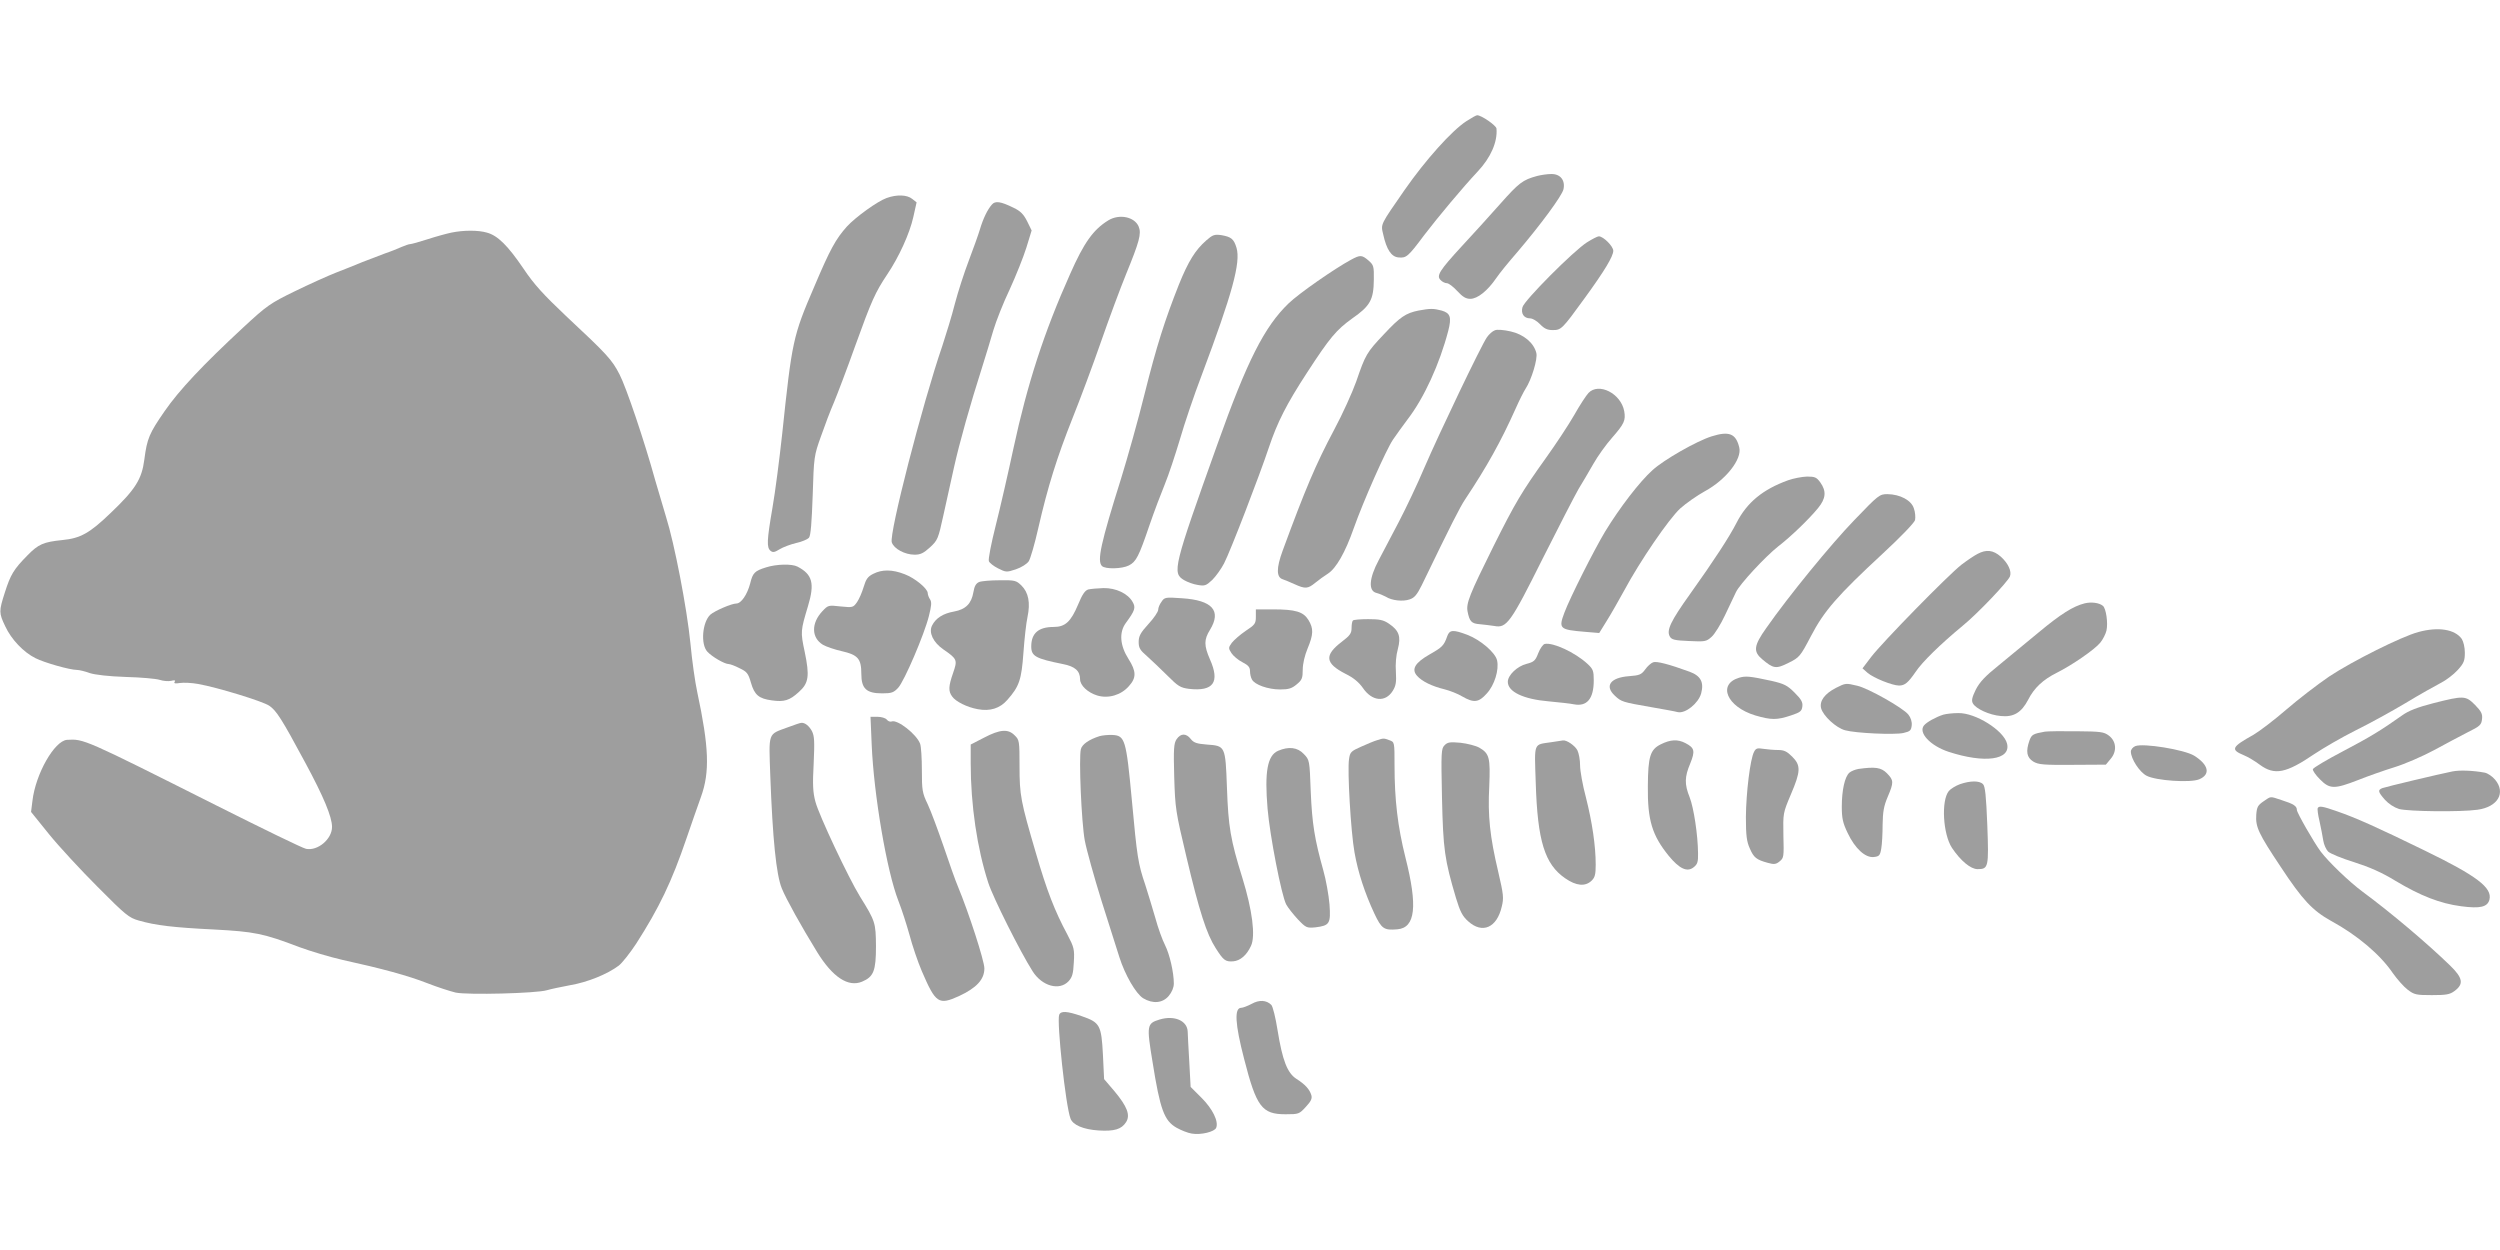 <?xml version="1.0" standalone="no"?>
<!DOCTYPE svg PUBLIC "-//W3C//DTD SVG 20010904//EN"
 "http://www.w3.org/TR/2001/REC-SVG-20010904/DTD/svg10.dtd">
<svg version="1.0" xmlns="http://www.w3.org/2000/svg"
 width="1280pt" height="640pt" viewBox="0 0 1280 640"
 preserveAspectRatio="xMidYMid meet">
<g transform="translate(0,640) scale(0.1,-0.1)"
fill="#9e9e9e" stroke="none">
<path d="M7507 5779 c-75 -49 -209 -199 -315 -351 -126 -182 -123 -174 -110
-228 17 -78 42 -115 78 -118 40 -4 49 3 131 113 71 93 198 245 274 326 68 72
103 153 97 221 -2 16 -77 68 -99 68 -5 0 -30 -14 -56 -31z"/>
<path d="M7870 5499 c-74 -20 -93 -35 -189 -143 -54 -61 -142 -158 -196 -216
-115 -125 -132 -152 -109 -174 8 -9 23 -16 32 -16 9 0 33 -18 53 -40 28 -30
44 -40 67 -40 37 0 88 41 132 105 16 24 64 83 106 131 121 142 232 292 239
325 10 46 -16 79 -63 78 -20 0 -53 -5 -72 -10z"/>
<path d="M4539 5386 c-47 -17 -158 -97 -203 -146 -57 -64 -85 -114 -168 -310
-108 -251 -113 -276 -163 -750 -14 -129 -36 -300 -50 -380 -29 -168 -30 -203
-10 -220 12 -10 21 -8 47 8 18 11 56 25 85 32 29 6 58 19 65 27 9 11 14 77 19
217 6 197 7 203 42 301 19 55 49 134 67 175 17 41 67 172 109 290 84 233 103
274 163 364 60 89 115 209 134 294 l17 76 -23 18 c-26 21 -79 23 -131 4z"/>
<path d="M5078 5352 c-22 -25 -44 -70 -61 -127 -8 -27 -34 -99 -57 -160 -23
-60 -55 -159 -71 -220 -15 -60 -45 -157 -64 -215 -103 -300 -274 -965 -259
-1007 11 -33 67 -63 117 -63 30 0 46 8 79 38 39 36 42 44 68 163 15 68 39 178
54 244 28 127 85 329 143 510 19 61 46 148 59 194 14 47 51 141 84 210 32 70
70 165 85 213 l27 88 -23 47 c-18 36 -35 53 -69 69 -67 33 -95 37 -112 16z"/>
<path d="M5675 5272 c-77 -47 -125 -114 -196 -275 -134 -299 -219 -563 -290
-892 -27 -126 -68 -305 -91 -396 -23 -91 -39 -173 -35 -182 3 -9 25 -26 47
-37 40 -20 43 -21 91 -5 29 10 56 27 66 41 9 14 31 90 49 170 49 214 96 363
175 562 39 97 105 274 146 392 41 118 99 274 128 345 69 169 80 209 65 245
-21 50 -99 66 -155 32z"/>
<path d="M2311 5209 c-24 -5 -79 -20 -122 -34 -43 -14 -83 -25 -90 -25 -6 0
-25 -7 -42 -14 -18 -8 -57 -24 -87 -34 -30 -11 -82 -31 -115 -44 -33 -14 -94
-38 -135 -54 -41 -16 -136 -59 -210 -95 -127 -62 -143 -73 -265 -186 -208
-193 -328 -321 -402 -428 -79 -114 -90 -140 -104 -248 -13 -100 -45 -152 -172
-273 -108 -104 -155 -130 -247 -139 -98 -10 -123 -21 -179 -78 -71 -72 -87
-99 -116 -190 -31 -97 -31 -105 2 -174 31 -67 94 -133 155 -163 45 -23 176
-60 212 -60 11 0 41 -7 65 -16 28 -9 96 -17 185 -20 78 -2 156 -9 174 -15 18
-6 44 -8 58 -5 18 5 24 3 18 -5 -5 -8 3 -10 27 -6 19 3 61 1 94 -5 100 -18
328 -88 363 -111 37 -25 63 -65 185 -292 95 -176 137 -278 137 -329 0 -62 -73
-124 -133 -112 -17 3 -224 104 -461 223 -680 342 -677 340 -763 335 -64 -5
-161 -174 -177 -313 l-7 -56 92 -114 c51 -63 163 -184 249 -270 142 -143 160
-158 210 -172 86 -25 180 -36 385 -46 207 -11 254 -20 437 -90 57 -21 157 -51
223 -66 201 -44 336 -81 433 -119 51 -20 116 -41 145 -48 62 -13 413 -4 467
12 19 6 73 17 120 26 89 15 191 57 248 100 18 14 58 65 89 112 118 184 182
317 258 540 24 70 57 165 74 212 46 127 41 255 -19 536 -11 50 -27 163 -35
250 -18 181 -82 512 -125 648 -15 50 -40 134 -55 186 -56 203 -149 478 -183
543 -39 76 -63 102 -275 300 -114 108 -163 161 -217 242 -81 119 -132 169
-187 184 -44 13 -119 13 -182 0z"/>
<path d="M6176 5169 c-56 -49 -92 -107 -140 -226 -72 -182 -114 -313 -176
-561 -32 -130 -87 -325 -120 -432 -104 -331 -124 -422 -98 -448 17 -17 103
-15 138 3 37 19 51 46 105 205 24 70 60 165 79 211 19 46 53 149 77 229 23 80
73 228 112 330 157 418 200 576 178 651 -14 46 -27 56 -77 65 -36 5 -45 2 -78
-27z"/>
<path d="M8125 5159 c-69 -44 -322 -298 -330 -332 -9 -33 8 -57 39 -57 12 0
35 -13 51 -30 22 -23 38 -30 65 -30 43 0 48 4 161 160 105 144 149 218 149
246 0 23 -51 74 -74 74 -7 0 -34 -14 -61 -31z"/>
<path d="M6917 5070 c-85 -46 -266 -172 -319 -223 -124 -119 -213 -295 -365
-722 -226 -632 -232 -658 -171 -695 17 -10 49 -22 71 -25 35 -6 42 -4 74 26
19 19 46 57 60 84 32 61 182 451 230 595 43 128 90 221 195 382 117 180 150
219 232 278 92 64 109 96 110 198 1 69 -1 75 -27 98 -34 29 -42 30 -90 4z"/>
<path d="M7263 4810 c-65 -13 -95 -33 -177 -121 -89 -94 -95 -105 -142 -242
-20 -56 -70 -167 -113 -247 -95 -179 -147 -302 -264 -620 -33 -90 -32 -136 1
-146 9 -3 36 -14 60 -25 55 -25 68 -24 106 7 17 14 46 35 65 47 42 27 89 109
132 232 50 141 166 402 201 454 17 25 51 72 75 104 84 109 164 284 208 453 18
70 11 91 -34 104 -41 11 -59 11 -118 0z"/>
<path d="M7654 4709 c-12 -4 -30 -20 -41 -36 -29 -41 -245 -493 -320 -667 -35
-83 -94 -207 -130 -276 -36 -69 -83 -158 -104 -198 -50 -94 -54 -158 -11 -168
15 -4 36 -13 47 -19 31 -20 88 -26 122 -14 25 8 38 24 62 72 151 312 195 399
223 441 111 167 182 294 259 466 18 41 41 86 50 100 30 45 63 153 55 183 -13
52 -65 95 -131 110 -34 8 -70 11 -81 6z"/>
<path d="M8133 4388 c-12 -13 -45 -63 -73 -113 -28 -49 -94 -149 -145 -220
-123 -172 -156 -227 -268 -451 -124 -250 -141 -293 -133 -335 10 -51 20 -62
63 -65 21 -2 54 -6 74 -9 63 -12 83 15 247 344 82 163 165 324 184 357 20 32
54 91 76 129 22 39 65 99 96 134 63 72 70 89 62 136 -17 91 -131 148 -183 93z"/>
<path d="M8764 4166 c-77 -24 -245 -120 -303 -173 -66 -59 -168 -192 -243
-315 -58 -97 -179 -337 -208 -414 -31 -83 -26 -88 106 -99 l72 -6 39 63 c22
35 61 104 88 153 82 153 229 367 287 421 30 27 87 67 127 89 107 58 191 164
176 224 -17 71 -52 85 -141 57z"/>
<path d="M9155 3941 c-130 -47 -211 -114 -264 -218 -35 -69 -114 -191 -239
-366 -98 -137 -120 -184 -103 -215 9 -17 24 -21 98 -24 83 -4 89 -3 116 21 16
14 47 64 69 111 22 47 47 100 56 118 19 41 151 183 217 235 64 49 158 140 203
195 41 50 44 87 12 132 -19 26 -27 30 -68 30 -26 -1 -69 -9 -97 -19z"/>
<path d="M9495 3738 c-121 -125 -339 -392 -452 -554 -64 -90 -67 -120 -21
-159 58 -49 71 -51 135 -19 56 28 60 32 115 137 67 129 137 209 367 422 93 86
162 158 166 172 3 14 1 41 -6 60 -13 42 -71 72 -135 73 -41 0 -46 -4 -169
-132z"/>
<path d="M10125 3564 c-16 -8 -53 -33 -82 -55 -67 -52 -405 -397 -463 -473
l-44 -58 26 -23 c30 -26 127 -65 161 -65 30 0 47 15 85 70 33 50 126 141 242
237 77 63 230 224 241 252 10 26 -10 68 -47 101 -39 34 -74 38 -119 14z"/>
<path d="M3922 3495 c-58 -18 -68 -28 -81 -82 -15 -57 -46 -103 -71 -103 -24
0 -110 -37 -133 -57 -41 -38 -51 -152 -15 -190 24 -26 88 -63 109 -63 7 0 32
-9 55 -21 38 -18 45 -26 59 -75 18 -62 40 -81 107 -90 63 -9 91 0 137 42 52
46 57 82 31 207 -22 103 -21 107 17 234 35 116 23 162 -54 202 -29 15 -108 13
-161 -4z"/>
<path d="M4471 3462 c-28 -14 -37 -27 -49 -67 -8 -27 -23 -62 -34 -78 -20 -28
-22 -28 -84 -22 -63 7 -64 7 -94 -25 -57 -61 -56 -135 3 -171 17 -10 61 -25
97 -33 83 -19 100 -39 100 -116 0 -76 26 -100 107 -100 48 0 59 4 82 29 31 34
133 271 157 367 13 52 15 71 6 85 -7 10 -12 25 -12 32 0 23 -65 77 -118 97
-64 25 -116 25 -161 2z"/>
<path d="M5013 3420 c-16 -7 -24 -21 -29 -51 -10 -59 -39 -89 -99 -100 -57
-10 -94 -34 -113 -72 -18 -36 6 -86 58 -122 71 -49 73 -54 50 -120 -24 -69
-25 -94 -5 -121 18 -26 76 -55 131 -65 63 -12 114 4 152 48 61 69 72 103 82
241 5 70 14 153 21 184 15 72 5 124 -31 160 -27 26 -33 28 -112 27 -46 0 -93
-4 -105 -9z"/>
<path d="M5572 3382 c-17 -5 -31 -26 -52 -77 -37 -88 -66 -115 -125 -115 -78
0 -115 -32 -115 -100 0 -50 23 -62 162 -90 62 -12 88 -35 88 -78 0 -31 39 -68
88 -83 57 -17 122 2 162 48 39 43 38 76 -2 139 -44 69 -49 136 -14 184 47 64
52 79 35 108 -24 43 -85 72 -149 71 -30 -1 -65 -4 -78 -7z"/>
<path d="M5947 3319 c-10 -13 -17 -31 -17 -41 0 -10 -22 -43 -50 -73 -41 -45
-50 -62 -50 -92 0 -30 7 -42 42 -72 22 -20 69 -64 104 -99 56 -56 67 -63 112
-69 125 -14 159 34 107 151 -31 71 -31 101 0 151 60 98 13 152 -144 162 -84 6
-89 5 -104 -18z"/>
<path d="M10674 3311 c-60 -15 -123 -55 -235 -148 -63 -52 -155 -128 -205
-169 -70 -56 -98 -86 -118 -125 -19 -39 -23 -56 -15 -70 15 -28 85 -60 143
-65 66 -7 106 18 140 83 31 61 76 103 146 138 78 39 193 118 223 154 14 17 28
45 32 62 9 39 -2 114 -18 127 -19 16 -59 21 -93 13z"/>
<path d="M6430 3242 c0 -35 -5 -41 -52 -72 -28 -19 -60 -47 -71 -61 -18 -25
-18 -28 -2 -53 10 -15 35 -36 57 -47 29 -15 38 -25 38 -45 0 -14 4 -33 10 -43
14 -27 83 -51 144 -51 44 0 60 5 85 26 27 22 31 32 31 75 0 30 10 73 25 109
30 72 31 102 4 146 -26 42 -66 54 -181 54 l-88 0 0 -38z"/>
<path d="M6927 3223 c-4 -3 -7 -21 -7 -39 0 -26 -8 -38 -49 -69 -92 -70 -87
-111 18 -165 41 -20 68 -43 88 -71 47 -70 116 -77 154 -16 16 26 19 44 16 97
-3 39 1 86 10 117 17 64 6 95 -46 130 -28 19 -48 23 -106 23 -39 0 -75 -3 -78
-7z"/>
<path d="M12382 3164 c-86 -23 -338 -149 -457 -228 -60 -41 -159 -117 -219
-169 -60 -52 -136 -110 -168 -129 -113 -63 -119 -76 -49 -105 20 -8 57 -30 82
-49 75 -55 134 -43 278 55 48 32 143 87 211 121 69 34 184 97 256 140 71 43
153 89 180 103 28 14 67 44 87 66 32 35 37 48 37 89 0 28 -7 57 -16 71 -35 49
-120 63 -222 35z"/>
<path d="M7410 3143 c-17 -49 -26 -57 -91 -94 -75 -43 -94 -76 -63 -110 25
-28 77 -53 139 -68 28 -7 69 -23 92 -37 59 -34 84 -31 125 15 40 43 64 122 53
170 -9 40 -85 105 -153 131 -72 27 -90 26 -102 -7z"/>
<path d="M7909 3103 c-9 -2 -24 -24 -33 -47 -15 -39 -22 -45 -60 -55 -48 -12
-96 -58 -96 -92 0 -51 80 -89 210 -100 52 -5 110 -11 128 -15 67 -13 102 28
102 122 0 49 -3 58 -32 85 -64 59 -177 111 -219 102z"/>
<path d="M8464 3009 c-11 -4 -29 -20 -41 -37 -19 -26 -29 -30 -82 -34 -96 -7
-127 -50 -73 -100 33 -31 39 -33 183 -58 63 -11 125 -22 139 -26 39 -9 106 45
120 96 15 57 -2 90 -60 111 -104 38 -169 55 -186 48z"/>
<path d="M8904 2930 c-112 -34 -62 -149 83 -193 82 -24 111 -24 183 0 48 16
55 22 58 46 3 22 -6 37 -40 71 -37 37 -53 45 -118 60 -111 24 -132 26 -166 16z"/>
<path d="M9400 2878 c-58 -30 -85 -67 -76 -104 10 -39 77 -101 123 -113 54
-15 251 -24 298 -14 35 8 40 13 43 39 2 19 -5 40 -17 55 -26 34 -207 136 -262
148 -59 14 -59 14 -109 -11z"/>
<path d="M12460 2800 c-82 -21 -128 -39 -160 -62 -110 -78 -166 -112 -305
-185 -82 -43 -151 -84 -153 -91 -2 -7 14 -30 36 -52 50 -51 74 -51 195 -4 50
20 135 50 187 66 52 16 142 55 200 86 58 32 137 73 175 93 63 31 70 38 73 68
3 26 -4 39 -36 72 -48 48 -58 48 -212 9z"/>
<path d="M9950 2741 c-38 -12 -85 -38 -99 -55 -31 -37 32 -104 125 -135 186
-61 321 -42 300 42 -17 67 -161 158 -250 156 -28 0 -62 -4 -76 -8z"/>
<path d="M4463 2588 c11 -260 78 -651 137 -801 17 -43 42 -121 57 -175 14 -53
42 -136 63 -185 71 -165 86 -174 190 -127 90 42 130 85 130 142 0 39 -81 288
-135 418 -13 30 -46 124 -74 207 -29 84 -65 181 -81 215 -28 58 -30 72 -30
175 0 61 -4 122 -9 135 -18 49 -117 126 -146 114 -8 -3 -19 2 -25 10 -7 8 -28
14 -48 14 l-35 0 6 -142z"/>
<path d="M4033 2676 c-103 -38 -97 -21 -89 -251 12 -319 30 -503 59 -574 22
-54 98 -191 181 -326 79 -128 159 -181 230 -151 59 25 71 55 71 181 -1 121 -3
128 -82 255 -59 96 -210 416 -228 485 -13 48 -15 88 -9 196 5 113 4 140 -9
166 -15 27 -36 44 -55 42 -4 0 -35 -10 -69 -23z"/>
<path d="M5038 2623 l-68 -35 0 -96 c0 -215 33 -436 90 -612 25 -77 164 -354
227 -453 48 -76 137 -101 184 -51 19 21 24 38 27 97 4 67 1 77 -33 142 -65
121 -105 224 -162 420 -77 263 -83 292 -83 443 0 128 -1 134 -25 157 -33 34
-75 31 -157 -12z"/>
<path d="M10470 2654 c-61 -11 -68 -15 -79 -45 -20 -57 -14 -87 19 -108 27
-16 52 -18 201 -17 l171 1 24 29 c34 39 30 91 -9 120 -25 19 -43 21 -165 22
-75 1 -148 0 -162 -2z"/>
<path d="M5630 2631 c-54 -17 -90 -42 -96 -67 -11 -44 3 -375 20 -467 9 -48
48 -188 86 -310 39 -122 80 -251 91 -287 29 -92 85 -188 122 -211 50 -30 100
-25 131 12 16 19 26 43 26 63 0 57 -21 149 -45 197 -13 25 -36 88 -50 140 -15
52 -38 127 -51 168 -37 109 -42 141 -69 435 -29 311 -35 330 -100 333 -22 1
-51 -2 -65 -6z"/>
<path d="M6024 2615 c-14 -21 -16 -49 -12 -193 5 -161 7 -176 62 -407 67 -284
104 -397 150 -469 40 -63 50 -71 90 -68 36 3 69 31 91 79 24 50 7 183 -44 348
-61 196 -72 262 -79 462 -8 215 -8 214 -104 221 -50 4 -66 9 -81 28 -24 31
-52 30 -73 -1z"/>
<path d="M7050 2610 c-14 -4 -50 -19 -81 -33 -52 -23 -57 -28 -62 -64 -9 -56
9 -371 28 -477 18 -103 53 -209 102 -314 37 -78 49 -86 118 -80 92 8 104 118
41 367 -40 160 -56 296 -56 474 0 117 0 118 -26 127 -29 11 -30 11 -64 0z"/>
<path d="M7943 2600 c-93 -14 -87 4 -80 -208 9 -298 46 -417 151 -489 56 -39
102 -43 134 -13 18 17 22 32 22 83 0 96 -18 217 -50 344 -17 63 -30 137 -30
164 0 28 -6 62 -14 78 -13 24 -55 53 -74 50 -4 -1 -31 -5 -59 -9z"/>
<path d="M8503 2589 c-54 -27 -65 -62 -66 -214 -2 -175 22 -252 107 -357 55
-67 95 -85 128 -58 19 15 23 27 22 72 -1 94 -22 232 -43 286 -27 67 -26 104 3
173 26 64 22 80 -24 104 -40 21 -77 19 -127 -6z"/>
<path d="M7396 2584 c-17 -17 -18 -35 -13 -269 6 -265 13 -315 72 -514 21 -69
33 -92 62 -118 73 -66 147 -33 172 75 11 44 9 62 -18 178 -43 182 -54 287 -46
439 6 145 1 167 -51 197 -18 10 -61 21 -96 25 -54 5 -67 3 -82 -13z"/>
<path d="M10933 2580 c-13 -5 -23 -18 -23 -28 0 -37 45 -106 81 -124 48 -25
224 -37 269 -18 59 25 49 74 -26 121 -51 31 -260 65 -301 49z"/>
<path d="M6544 2556 c-55 -24 -70 -107 -54 -297 12 -140 71 -442 95 -489 9
-17 36 -51 60 -77 42 -44 46 -45 90 -41 73 9 79 19 72 118 -4 47 -18 126 -32
175 -44 158 -57 236 -64 402 -6 162 -6 162 -36 193 -32 34 -77 39 -131 16z"/>
<path d="M8981 2551 c-20 -36 -41 -211 -42 -334 0 -95 4 -126 20 -161 20 -47
34 -58 93 -74 32 -9 42 -7 60 8 21 17 22 24 19 132 -2 115 -2 115 38 210 51
119 52 149 7 194 -27 27 -42 34 -72 34 -22 0 -55 3 -76 6 -30 5 -38 3 -47 -15z"/>
<path d="M9515 2463 c-16 -3 -37 -11 -46 -19 -24 -21 -39 -91 -39 -174 0 -59
5 -83 30 -135 38 -80 90 -127 133 -123 28 3 33 7 39 43 4 22 7 77 7 123 1 65
6 95 26 142 32 75 31 85 -4 121 -30 30 -60 34 -146 22z"/>
<path d="M12555 2450 c-65 -13 -338 -78 -357 -85 -25 -10 -23 -19 13 -60 19
-21 47 -39 72 -47 49 -13 314 -16 401 -4 105 14 147 87 91 154 -14 17 -38 33
-53 36 -59 11 -129 14 -167 6z"/>
<path d="M10035 2385 c-22 -8 -48 -24 -57 -35 -40 -49 -30 -221 16 -291 44
-66 96 -109 131 -109 56 0 58 9 50 225 -6 151 -11 199 -22 210 -18 19 -66 18
-118 0z"/>
<path d="M11589 2297 c-29 -20 -34 -29 -37 -69 -4 -62 11 -95 125 -266 112
-170 163 -224 258 -277 136 -74 252 -173 316 -267 22 -31 56 -70 76 -85 34
-26 44 -28 124 -28 73 0 92 3 116 21 49 36 43 67 -24 132 -120 116 -300 268
-446 376 -69 51 -175 153 -215 206 -35 47 -122 199 -122 213 0 20 -17 31 -77
50 -63 21 -54 21 -94 -6z"/>
<path d="M11867 2263 c-3 -5 1 -35 9 -68 7 -33 16 -77 19 -98 3 -21 15 -47 25
-57 10 -10 70 -35 132 -54 81 -26 143 -53 213 -96 127 -76 228 -116 336 -130
98 -13 135 -4 145 34 15 61 -64 121 -331 251 -244 119 -353 168 -449 201 -74
26 -92 29 -99 17z"/>
<path d="M6408 1260 c-21 -11 -45 -20 -53 -20 -36 0 -32 -81 15 -262 63 -246
91 -283 212 -283 68 0 70 1 104 38 27 29 33 43 28 60 -9 30 -32 55 -76 83 -47
30 -72 95 -97 250 -10 63 -24 121 -32 129 -25 25 -62 27 -101 5z"/>
<path d="M5423 1204 c-13 -35 33 -467 58 -531 12 -33 66 -56 144 -61 80 -5
117 6 140 42 24 36 6 81 -59 159 l-53 62 -6 125 c-8 151 -15 165 -108 197 -77
27 -108 28 -116 7z"/>
<path d="M5937 1180 c-65 -20 -67 -29 -36 -217 39 -246 60 -301 123 -337 23
-13 58 -27 78 -30 46 -8 117 9 125 30 13 33 -19 97 -75 153 l-56 56 -7 130
c-4 72 -8 140 -8 153 -2 56 -68 85 -144 62z"/>
</g>
</svg>
